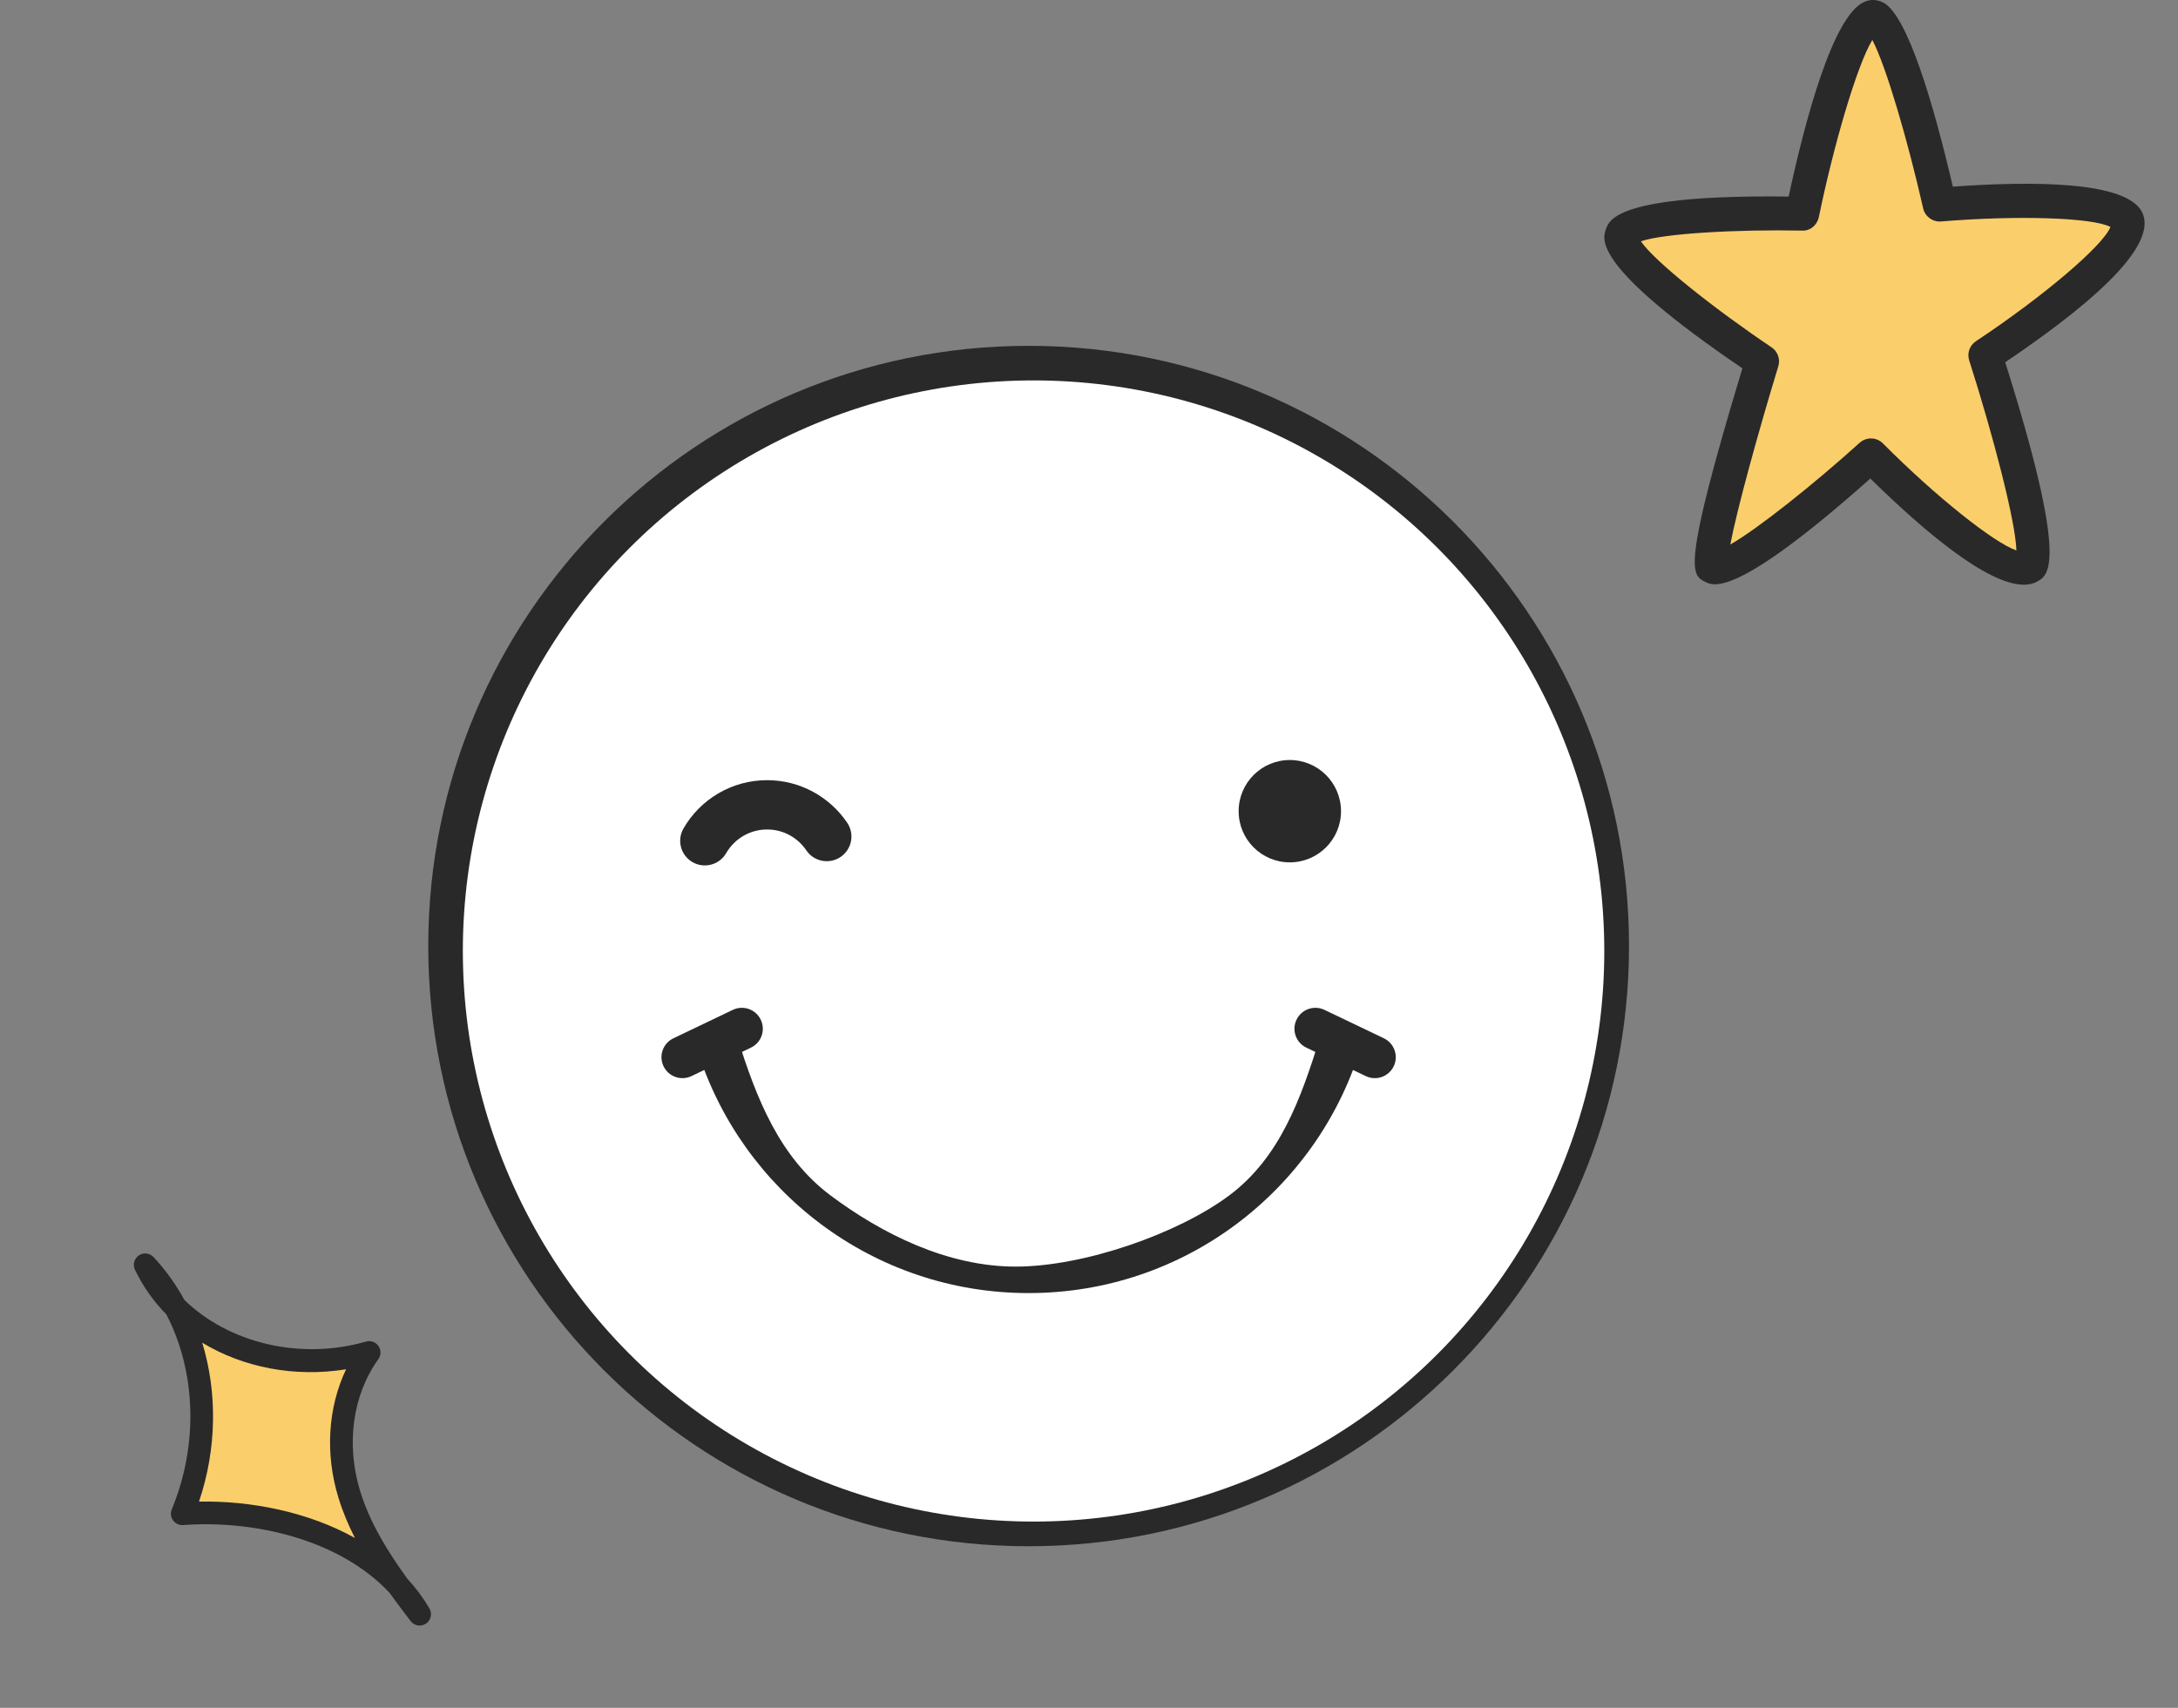 <?xml version="1.0" encoding="UTF-8"?> <svg xmlns="http://www.w3.org/2000/svg" width="51" height="40" viewBox="0 0 51 40" fill="none"><rect x="0" y="0" width="51" height="40" fill="#808080" stroke="none"/><path d="M38.145 22.158H37.163C37.163 25.77 35.7 29.036 33.333 31.404C30.965 33.771 27.699 35.234 24.087 35.234C20.474 35.234 17.208 33.771 14.84 31.404C12.473 29.036 11.01 25.77 11.01 22.158C11.01 18.545 12.473 15.279 14.84 12.911C17.208 10.544 20.474 9.082 24.087 9.081C27.699 9.082 30.965 10.544 33.333 12.911C35.7 15.279 37.163 18.545 37.163 22.158H38.145C38.145 14.393 31.851 8.1 24.087 8.1C16.322 8.1 10.029 14.393 10.028 22.158C10.029 29.922 16.322 36.216 24.087 36.216C31.851 36.216 38.145 29.922 38.145 22.158Z" fill="#292929"></path><ellipse cx="24.202" cy="22.274" rx="13.364" ry="13.364" fill="white"></ellipse><path d="M29.004 19C29.004 18.338 29.54 17.801 30.202 17.801C30.864 17.801 31.401 18.338 31.401 19C31.401 19.662 30.864 20.198 30.202 20.198C29.54 20.198 29.004 19.662 29.004 19Z" fill="#292929"></path><path d="M30.913 24.283C30.461 25.736 29.975 27.108 28.782 28C27.589 28.892 25.388 29.666 23.782 29.666C22.177 29.666 20.642 28.892 19.449 28C18.256 27.108 17.713 25.736 17.261 24.283C17.181 24.024 16.906 23.879 16.647 23.96C16.388 24.04 16.244 24.315 16.324 24.574C16.839 26.23 17.867 27.657 19.223 28.671C20.578 29.685 22.265 30.287 24.087 30.286C25.909 30.287 27.596 29.685 28.951 28.671C30.307 27.657 31.335 26.23 31.85 24.574C31.931 24.315 31.786 24.04 31.527 23.96C31.268 23.879 30.993 24.024 30.913 24.283Z" fill="#292929"></path><path d="M17.159 23.653L15.768 24.319C15.524 24.436 15.42 24.729 15.537 24.973C15.655 25.218 15.948 25.321 16.192 25.204L17.583 24.538C17.828 24.421 17.931 24.128 17.814 23.884C17.697 23.639 17.404 23.536 17.159 23.653Z" fill="#292929"></path><path d="M30.59 24.538L31.981 25.204C32.225 25.321 32.518 25.218 32.636 24.973C32.752 24.729 32.649 24.436 32.404 24.318L31.014 23.653C30.769 23.536 30.476 23.639 30.359 23.884C30.242 24.128 30.345 24.421 30.59 24.538Z" fill="#292929"></path><path d="M17.004 19.982C17.197 19.65 17.553 19.428 17.963 19.428C18.346 19.428 18.68 19.621 18.881 19.917C19.059 20.181 19.418 20.25 19.683 20.072C19.947 19.893 20.017 19.534 19.838 19.27C19.433 18.67 18.742 18.273 17.963 18.273C17.127 18.273 16.394 18.728 16.005 19.403C15.845 19.679 15.939 20.032 16.215 20.192C16.491 20.352 16.844 20.258 17.004 19.982Z" fill="#292929"></path><path d="M43.809 0.406C44.365 0.149 45.418 4.793 45.418 4.793C45.418 4.793 49.466 4.457 49.804 5.146C50.165 5.881 46.486 8.321 46.486 8.321C46.486 8.321 47.985 12.998 47.514 13.274C46.812 13.684 43.809 10.664 43.809 10.664C43.809 10.664 40.627 13.537 40.105 13.274C39.837 13.139 41.262 8.463 41.262 8.463C41.262 8.463 37.765 6.117 37.976 5.5C38.173 4.925 42.202 5.005 42.202 5.005C42.202 5.005 43.08 0.743 43.809 0.406Z" fill="#FBCE6C"></path><path d="M43.81 10.269C43.912 10.269 44.014 10.308 44.091 10.386C45.327 11.629 46.69 12.713 47.216 12.892C47.199 12.217 46.663 10.167 46.111 8.442C46.056 8.273 46.121 8.09 46.268 7.992C47.858 6.938 49.248 5.751 49.418 5.316C49.017 5.098 47.266 5.037 45.452 5.187C45.256 5.203 45.077 5.073 45.033 4.881C44.682 3.33 44.166 1.546 43.842 0.936C43.476 1.542 42.931 3.427 42.59 5.085C42.551 5.272 42.386 5.414 42.194 5.401C40.706 5.371 38.958 5.465 38.423 5.652C38.749 6.131 40.187 7.265 41.483 8.135C41.628 8.231 41.692 8.412 41.641 8.578C41.157 10.168 40.671 11.94 40.517 12.753C41.169 12.38 42.473 11.339 43.545 10.371C43.621 10.303 43.715 10.269 43.81 10.269ZM47.39 13.695C46.534 13.695 45.045 12.436 43.796 11.208C40.66 13.997 40.131 13.729 39.927 13.627C39.606 13.464 39.372 13.345 40.8 8.627C37.302 6.248 37.52 5.614 37.603 5.371C37.681 5.145 37.881 4.554 41.883 4.604C42.245 2.919 42.901 0.391 43.645 0.048C43.787 -0.019 43.946 -0.016 44.09 0.056C44.67 0.341 45.288 2.489 45.728 4.372C47.626 4.235 49.804 4.246 50.16 4.972C50.49 5.644 49.412 6.826 46.954 8.485C48.441 13.191 47.97 13.466 47.715 13.615C47.621 13.67 47.513 13.695 47.39 13.695Z" fill="#292929"></path><path d="M4.268 35.455C5.116 33.406 4.77 31.087 3.399 29.623C4.244 31.394 6.523 32.287 8.644 31.678C7.923 32.681 7.855 33.95 8.18 35.004C8.503 36.058 9.169 36.941 9.826 37.807C8.812 36.082 6.46 35.29 4.268 35.455Z" fill="#FBCE6C"></path><path d="M4.66 35.17C5.87 35.147 7.209 35.408 8.311 36.022C8.159 35.724 8.027 35.412 7.926 35.083C7.608 34.05 7.679 32.965 8.104 32.071C6.896 32.267 5.692 32.027 4.736 31.449C5.091 32.615 5.078 33.934 4.66 35.17ZM9.986 38.02L9.974 38.028C9.857 38.107 9.699 38.08 9.614 37.968C9.448 37.749 9.281 37.529 9.118 37.303C7.948 36.053 5.941 35.596 4.289 35.72C4.197 35.727 4.107 35.686 4.053 35.611C3.999 35.536 3.987 35.439 4.022 35.353C4.655 33.825 4.586 32.117 3.896 30.787C3.597 30.482 3.347 30.13 3.159 29.738C3.103 29.62 3.144 29.478 3.25 29.404C3.358 29.33 3.504 29.346 3.594 29.442C3.877 29.744 4.118 30.081 4.317 30.446C5.341 31.446 7.013 31.87 8.571 31.422C8.68 31.391 8.797 31.432 8.862 31.525C8.927 31.618 8.926 31.741 8.86 31.834C8.256 32.673 8.097 33.829 8.434 34.926C8.664 35.674 9.079 36.34 9.535 36.972C9.731 37.184 9.906 37.418 10.056 37.672C10.124 37.789 10.094 37.939 9.986 38.02Z" fill="#292929"></path></svg> 